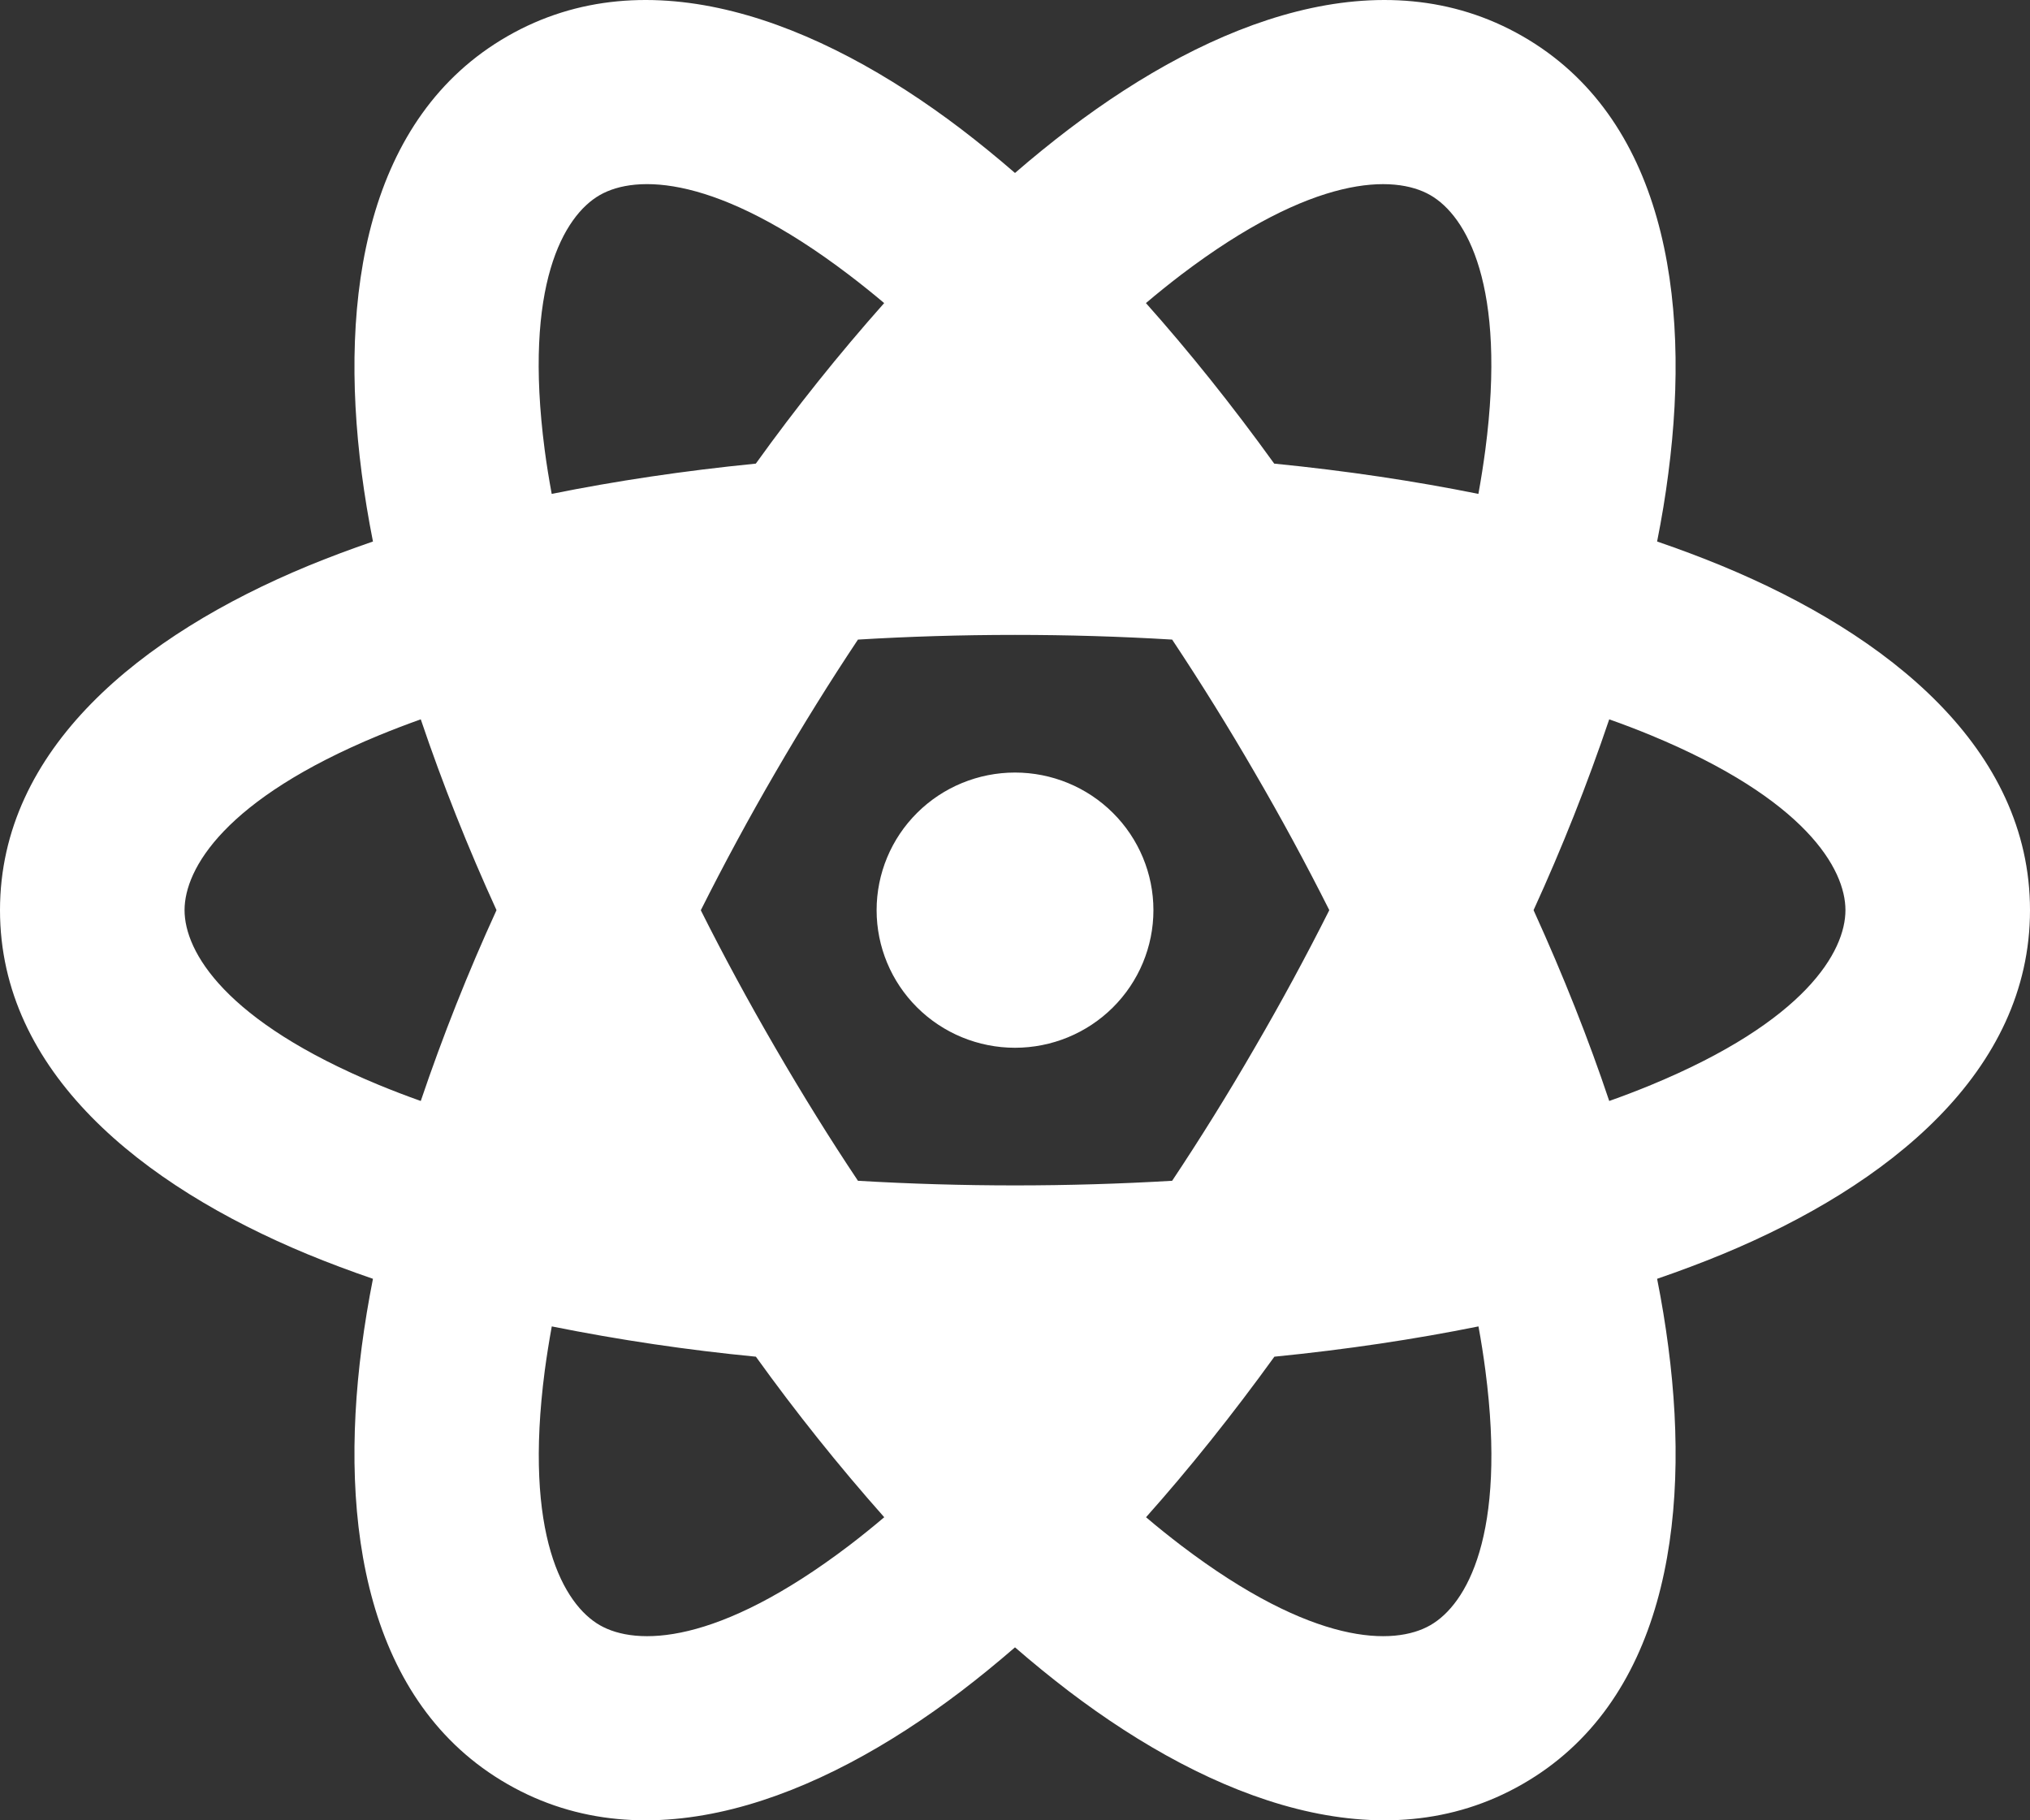 <svg width="58" height="52" viewBox="0 0 58 52" fill="none" xmlns="http://www.w3.org/2000/svg">
<rect x="0" y="0" width="58" height="52" fill="#333333" stroke="none"/>
<path d="M30.534 3.694C34.645 0.567 39.487 -1.27 43.5 1.034C47.513 3.335 48.335 8.425 47.666 13.525C47.586 14.156 47.478 14.806 47.346 15.469C47.99 15.69 48.612 15.923 49.2 16.166C53.977 18.143 58 21.395 58 26C58 30.605 53.977 33.857 49.2 35.834C48.609 36.077 47.99 36.31 47.346 36.531C47.478 37.194 47.584 37.841 47.666 38.475C48.335 43.575 47.513 48.665 43.5 50.966C39.49 53.27 34.642 51.433 30.534 48.309C30.01 47.908 29.498 47.491 29 47.059C28.486 47.504 27.974 47.921 27.466 48.309C23.358 51.433 18.512 53.27 14.5 50.966C10.49 48.665 9.668 43.575 10.335 38.475C10.421 37.824 10.528 37.175 10.656 36.531C10.01 36.31 9.391 36.077 8.8 35.834C4.023 33.857 0 30.605 0 26C0 21.395 4.023 18.143 8.8 16.166C9.391 15.923 10.013 15.69 10.656 15.469C10.524 14.806 10.419 14.159 10.335 13.525C9.668 8.425 10.49 3.335 14.5 1.034C18.512 -1.27 23.358 0.567 27.466 3.691C27.974 4.079 28.486 4.496 29 4.941C29.514 4.496 30.028 4.079 30.534 3.694ZM15.765 37.891C15.686 38.323 15.62 38.745 15.565 39.151C14.951 43.851 16.108 45.835 17.139 46.427C18.172 47.019 20.479 47.025 24.265 44.147C24.605 43.887 24.938 43.619 25.264 43.342C23.964 41.877 22.74 40.346 21.597 38.756C19.64 38.567 17.693 38.278 15.765 37.891ZM42.242 37.891C40.423 38.258 38.478 38.551 36.411 38.756C35.198 40.433 33.972 41.964 32.744 43.342C33.078 43.628 33.413 43.893 33.74 44.144C37.526 47.025 39.836 47.019 40.866 46.427C41.9 45.835 43.054 43.851 42.44 39.151C42.385 38.73 42.319 38.309 42.242 37.891ZM29 18.137C27.439 18.137 25.942 18.185 24.513 18.271C23.722 19.458 22.931 20.727 22.151 22.071C21.401 23.36 20.692 24.671 20.023 26.003C20.661 27.276 21.37 28.587 22.151 29.931C22.931 31.276 23.719 32.542 24.513 33.731C27.503 33.907 30.5 33.907 33.49 33.731C34.281 32.542 35.072 31.276 35.849 29.931C36.6 28.643 37.31 27.332 37.98 26C37.31 24.668 36.6 23.357 35.849 22.069C35.102 20.779 34.315 19.513 33.49 18.271C31.995 18.181 30.498 18.137 29 18.137ZM12.022 20.549C11.619 20.692 11.22 20.845 10.825 21.007C6.422 22.826 5.273 24.815 5.273 26C5.273 27.185 6.425 29.174 10.825 30.993C11.207 31.15 11.608 31.305 12.022 31.451C12.649 29.599 13.371 27.779 14.186 26C13.373 24.221 12.648 22.401 12.022 20.549ZM45.978 20.549C45.352 22.401 44.63 24.221 43.816 26C44.671 27.879 45.393 29.703 45.978 31.451C46.381 31.309 46.78 31.156 47.175 30.993C51.578 29.174 52.727 27.185 52.727 26C52.727 24.815 51.578 22.829 47.175 21.007C46.78 20.844 46.381 20.691 45.978 20.549ZM29 22.069C30.049 22.069 31.055 22.483 31.796 23.22C32.538 23.957 32.955 24.957 32.955 26C32.955 27.043 32.538 28.043 31.796 28.78C31.055 29.517 30.049 29.931 29 29.931C27.951 29.931 26.945 29.517 26.204 28.78C25.462 28.043 25.046 27.043 25.046 26C25.046 24.957 25.462 23.957 26.204 23.22C26.945 22.483 27.951 22.069 29 22.069ZM17.136 5.573C16.105 6.165 14.948 8.149 15.562 12.848C15.615 13.257 15.684 13.677 15.763 14.109C17.579 13.742 19.527 13.449 21.595 13.244C22.737 11.654 23.961 10.123 25.262 8.658C24.935 8.382 24.602 8.115 24.262 7.856C20.477 4.975 18.17 4.981 17.136 5.573ZM40.864 5.573C39.833 4.981 37.523 4.978 33.737 7.856C33.399 8.115 33.066 8.382 32.741 8.658C33.969 10.036 35.198 11.569 36.406 13.244C38.472 13.449 40.423 13.742 42.24 14.109C42.316 13.691 42.382 13.272 42.438 12.851C43.054 8.152 41.897 6.165 40.864 5.573Z" fill="white" />
</svg>
